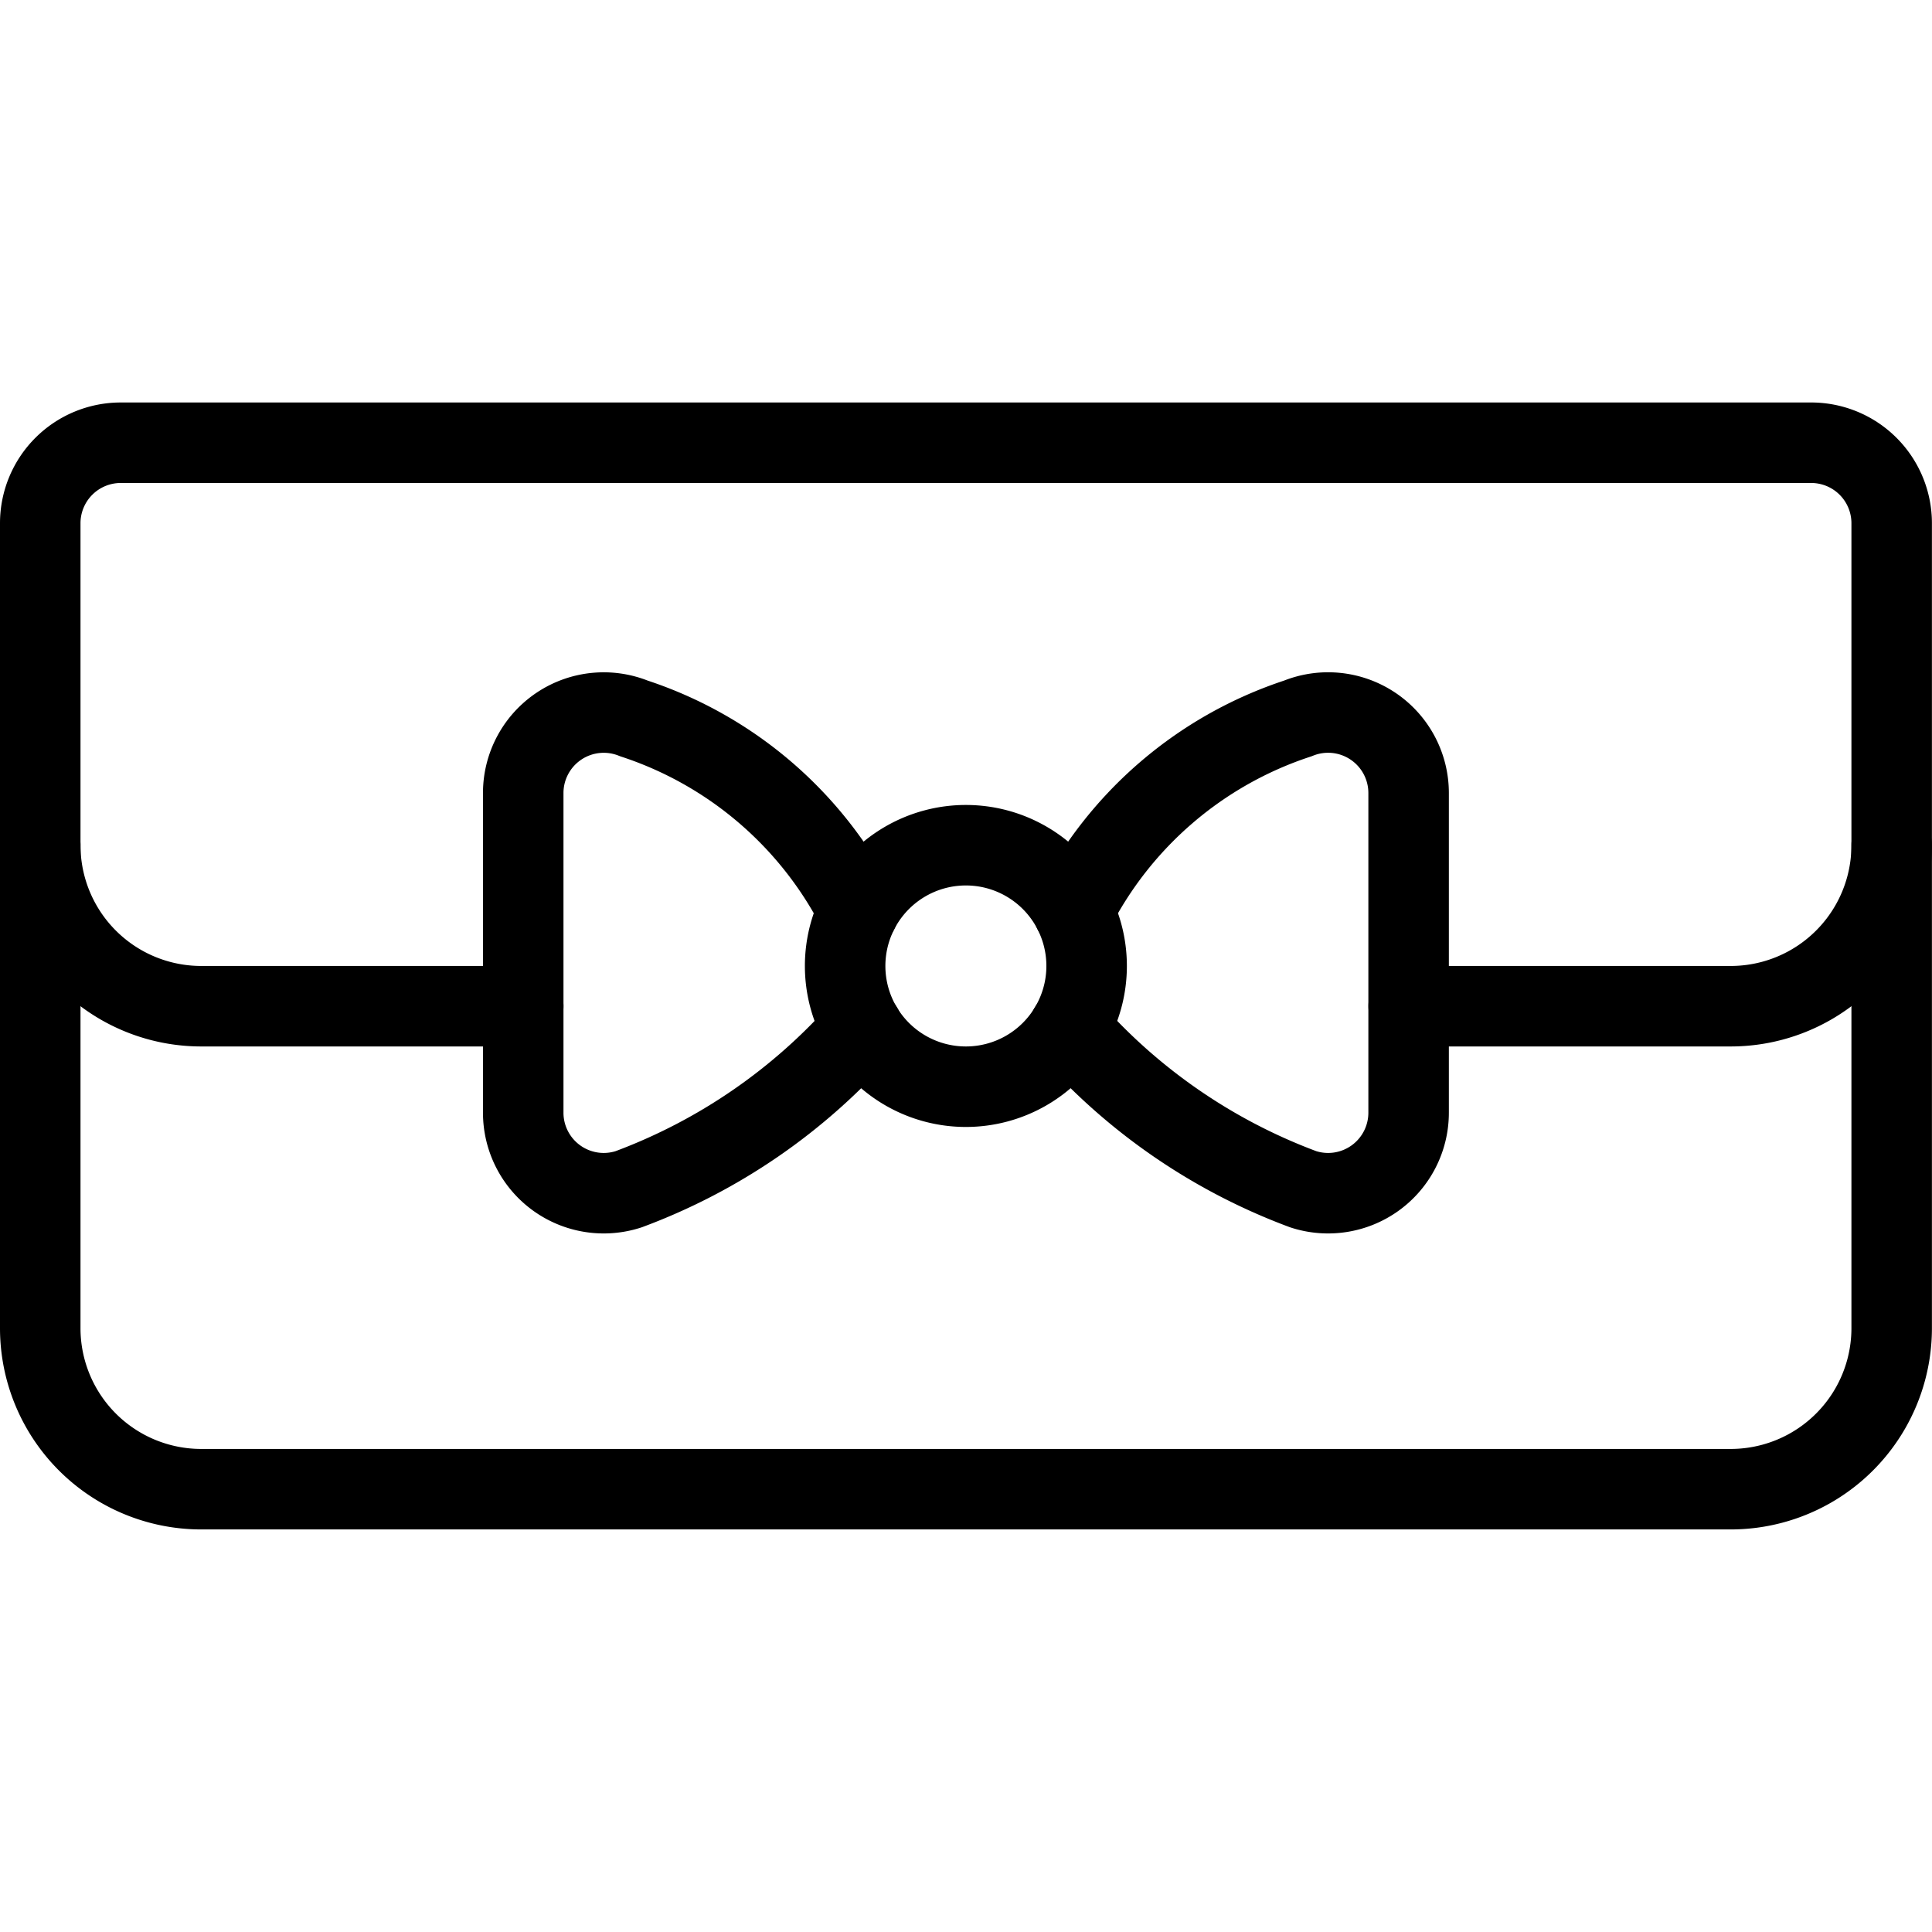 <svg xmlns="http://www.w3.org/2000/svg" version="1.1" xmlns:xlink="http://www.w3.org/1999/xlink" xmlns:svgjs="http://svgjs.com/svgjs" viewBox="0 0 200 200" width="200" height="200"><g transform="matrix(8.333,0,0,8.333,0,0)"><path d="M1.5,5.5h21a1,1,0,0,1,1,1v10a2,2,0,0,1-2,2H2.5a2,2,0,0,1-2-2V6.5a1,1,0,0,1,1-1Z" fill="none" stroke="#000000" stroke-linecap="round" stroke-linejoin="round"></path><path d="M17.5,12.5h4a2,2,0,0,0,2-2" fill="none" stroke="#000000" stroke-linecap="round" stroke-linejoin="round"></path><path d="M.5,10.5a2,2,0,0,0,2,2h4" fill="none" stroke="#000000" stroke-linecap="round" stroke-linejoin="round"></path><path d="M10.663,11.318A4.807,4.807,0,0,0,7.875,8.925,1,1,0,0,0,6.5,9.849v3.969a1,1,0,0,0,1.309.956,7.228,7.228,0,0,0,2.907-2" fill="none" stroke="#000000" stroke-linecap="round" stroke-linejoin="round"></path><path d="M13.335,11.318a4.807,4.807,0,0,1,2.788-2.393,1,1,0,0,1,1.376.924v3.969a1,1,0,0,1-1.309.956,7.228,7.228,0,0,1-2.907-2" fill="none" stroke="#000000" stroke-linecap="round" stroke-linejoin="round"></path><path d="M10.499 12.000 A1.500 1.500 0 1 0 13.499 12.000 A1.500 1.500 0 1 0 10.499 12.000 Z" fill="none" stroke="#000000" stroke-linecap="round" stroke-linejoin="round"></path></g></svg>